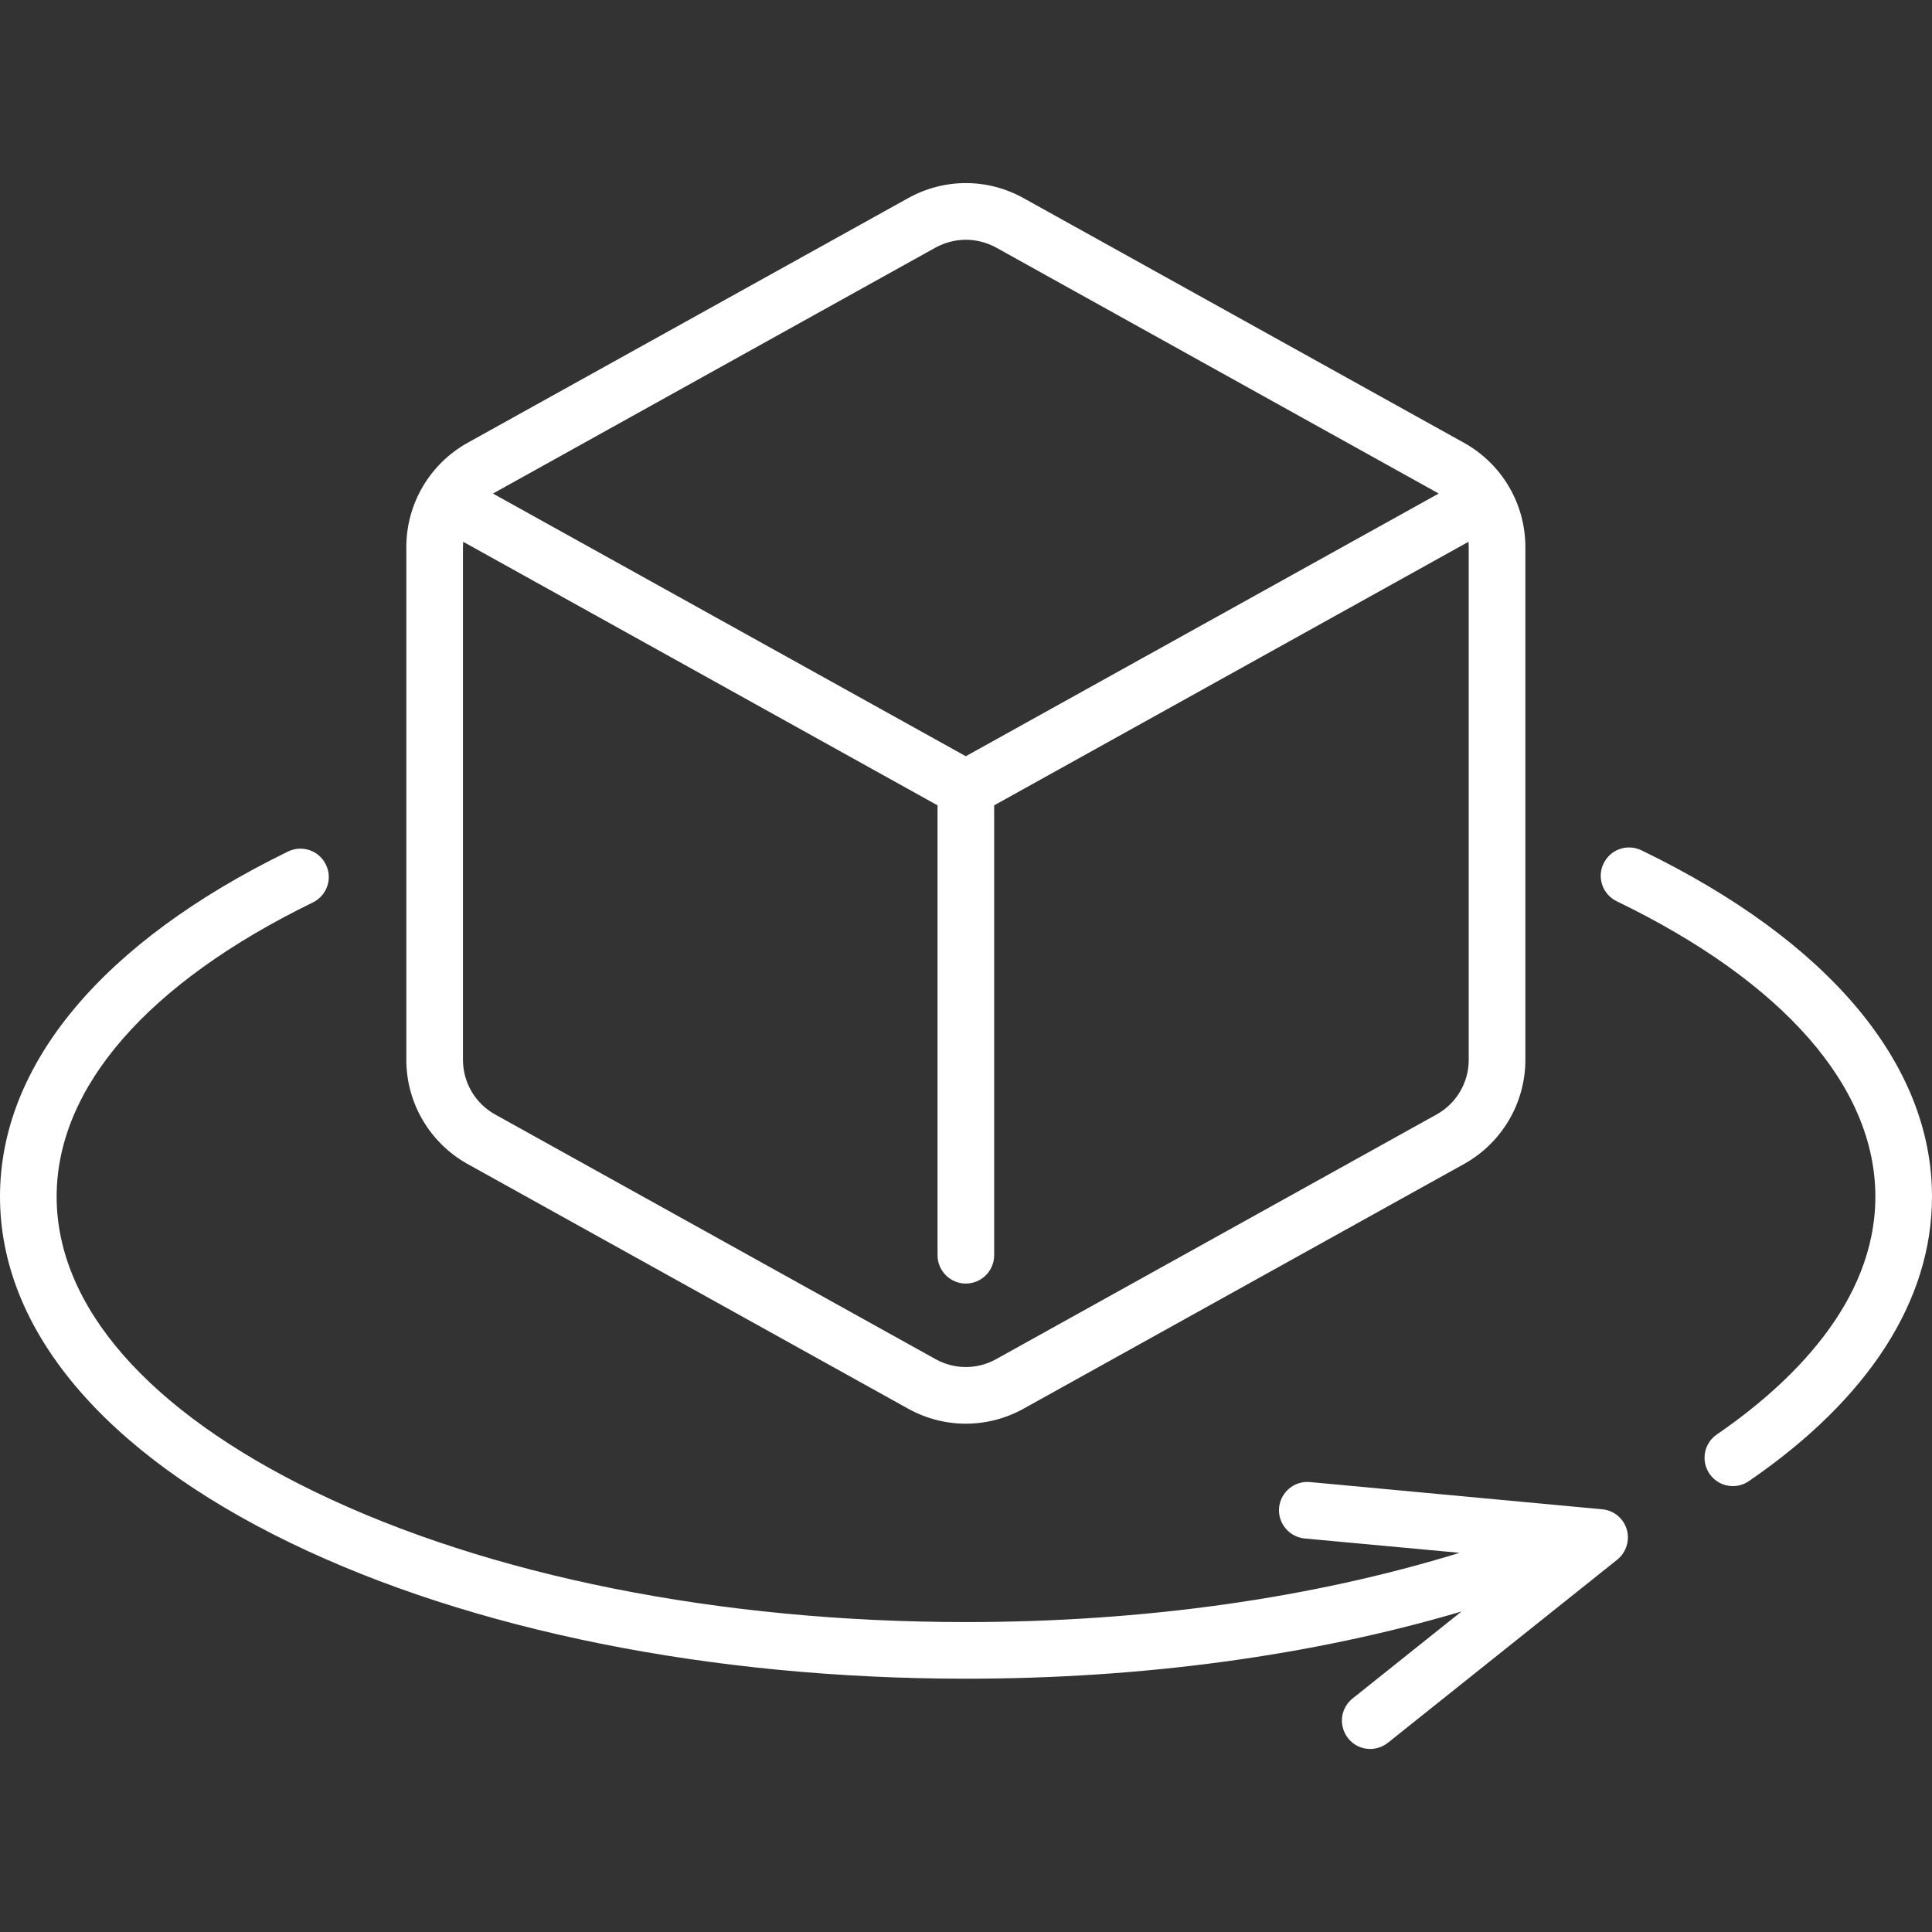<svg width="19" height="19" viewBox="0 0 19 19" fill="none" xmlns="http://www.w3.org/2000/svg">
<rect x="0" y="0" width="19" height="19" fill="#333333" stroke="none"/>
<path d="M4.598 11.447L8.93 13.853C9.108 13.952 9.303 14.001 9.498 14.001C9.694 14.001 9.889 13.952 10.067 13.853L14.398 11.447C14.77 11.24 15.001 10.848 15.001 10.423V5.379C15.001 4.954 14.77 4.562 14.398 4.355L10.067 1.949C9.711 1.751 9.286 1.751 8.93 1.949L4.598 4.355C4.227 4.562 3.996 4.954 3.996 5.379V10.423C3.996 10.848 4.227 11.24 4.598 11.447ZM14.444 10.423C14.444 10.646 14.323 10.852 14.128 10.96L9.797 13.366C9.61 13.47 9.387 13.47 9.2 13.366L4.869 10.96C4.674 10.852 4.553 10.646 4.553 10.423V5.379C4.553 5.362 4.554 5.345 4.555 5.328L9.22 7.92V12.344C9.22 12.498 9.345 12.623 9.498 12.623C9.652 12.623 9.777 12.498 9.777 12.344V7.92L14.442 5.328C14.443 5.345 14.444 5.362 14.444 5.379V10.423ZM9.2 2.435C9.294 2.384 9.396 2.358 9.498 2.358C9.601 2.358 9.703 2.384 9.797 2.435L14.128 4.842C14.135 4.846 14.142 4.85 14.148 4.854L9.498 7.437L4.848 4.854C4.855 4.85 4.862 4.846 4.869 4.842L9.2 2.435Z" fill="white"/>
<path d="M16.142 8.362C16.003 8.295 15.837 8.353 15.77 8.492C15.703 8.63 15.761 8.796 15.899 8.863C17.54 9.657 18.443 10.689 18.443 11.768C18.443 12.817 17.595 13.619 16.884 14.107C16.757 14.194 16.725 14.367 16.812 14.494C16.866 14.573 16.953 14.615 17.041 14.615C17.096 14.615 17.15 14.599 17.199 14.566C18.377 13.758 19 12.79 19 11.768C19 10.464 17.985 9.254 16.142 8.362Z" fill="white"/>
<path d="M15.757 14.843L12.882 14.575C12.729 14.561 12.594 14.674 12.579 14.827C12.565 14.98 12.678 15.115 12.831 15.13L14.354 15.271C12.908 15.717 11.249 15.952 9.5 15.952C7.078 15.952 4.805 15.498 3.101 14.673C1.46 13.879 0.557 12.847 0.557 11.768C0.557 10.695 1.452 9.667 3.077 8.875C3.215 8.807 3.273 8.641 3.205 8.503C3.138 8.364 2.971 8.307 2.833 8.374C1.006 9.265 0 10.47 0 11.768C0 13.072 1.015 14.282 2.858 15.174C4.637 16.035 6.996 16.509 9.5 16.509C11.245 16.509 12.909 16.281 14.373 15.848L13.301 16.704C13.181 16.8 13.162 16.975 13.258 17.095C13.312 17.164 13.393 17.2 13.475 17.2C13.536 17.2 13.597 17.18 13.649 17.139L15.905 15.338C15.993 15.267 16.03 15.149 15.998 15.04C15.965 14.931 15.87 14.853 15.757 14.843Z" fill="white"/>
</svg>
